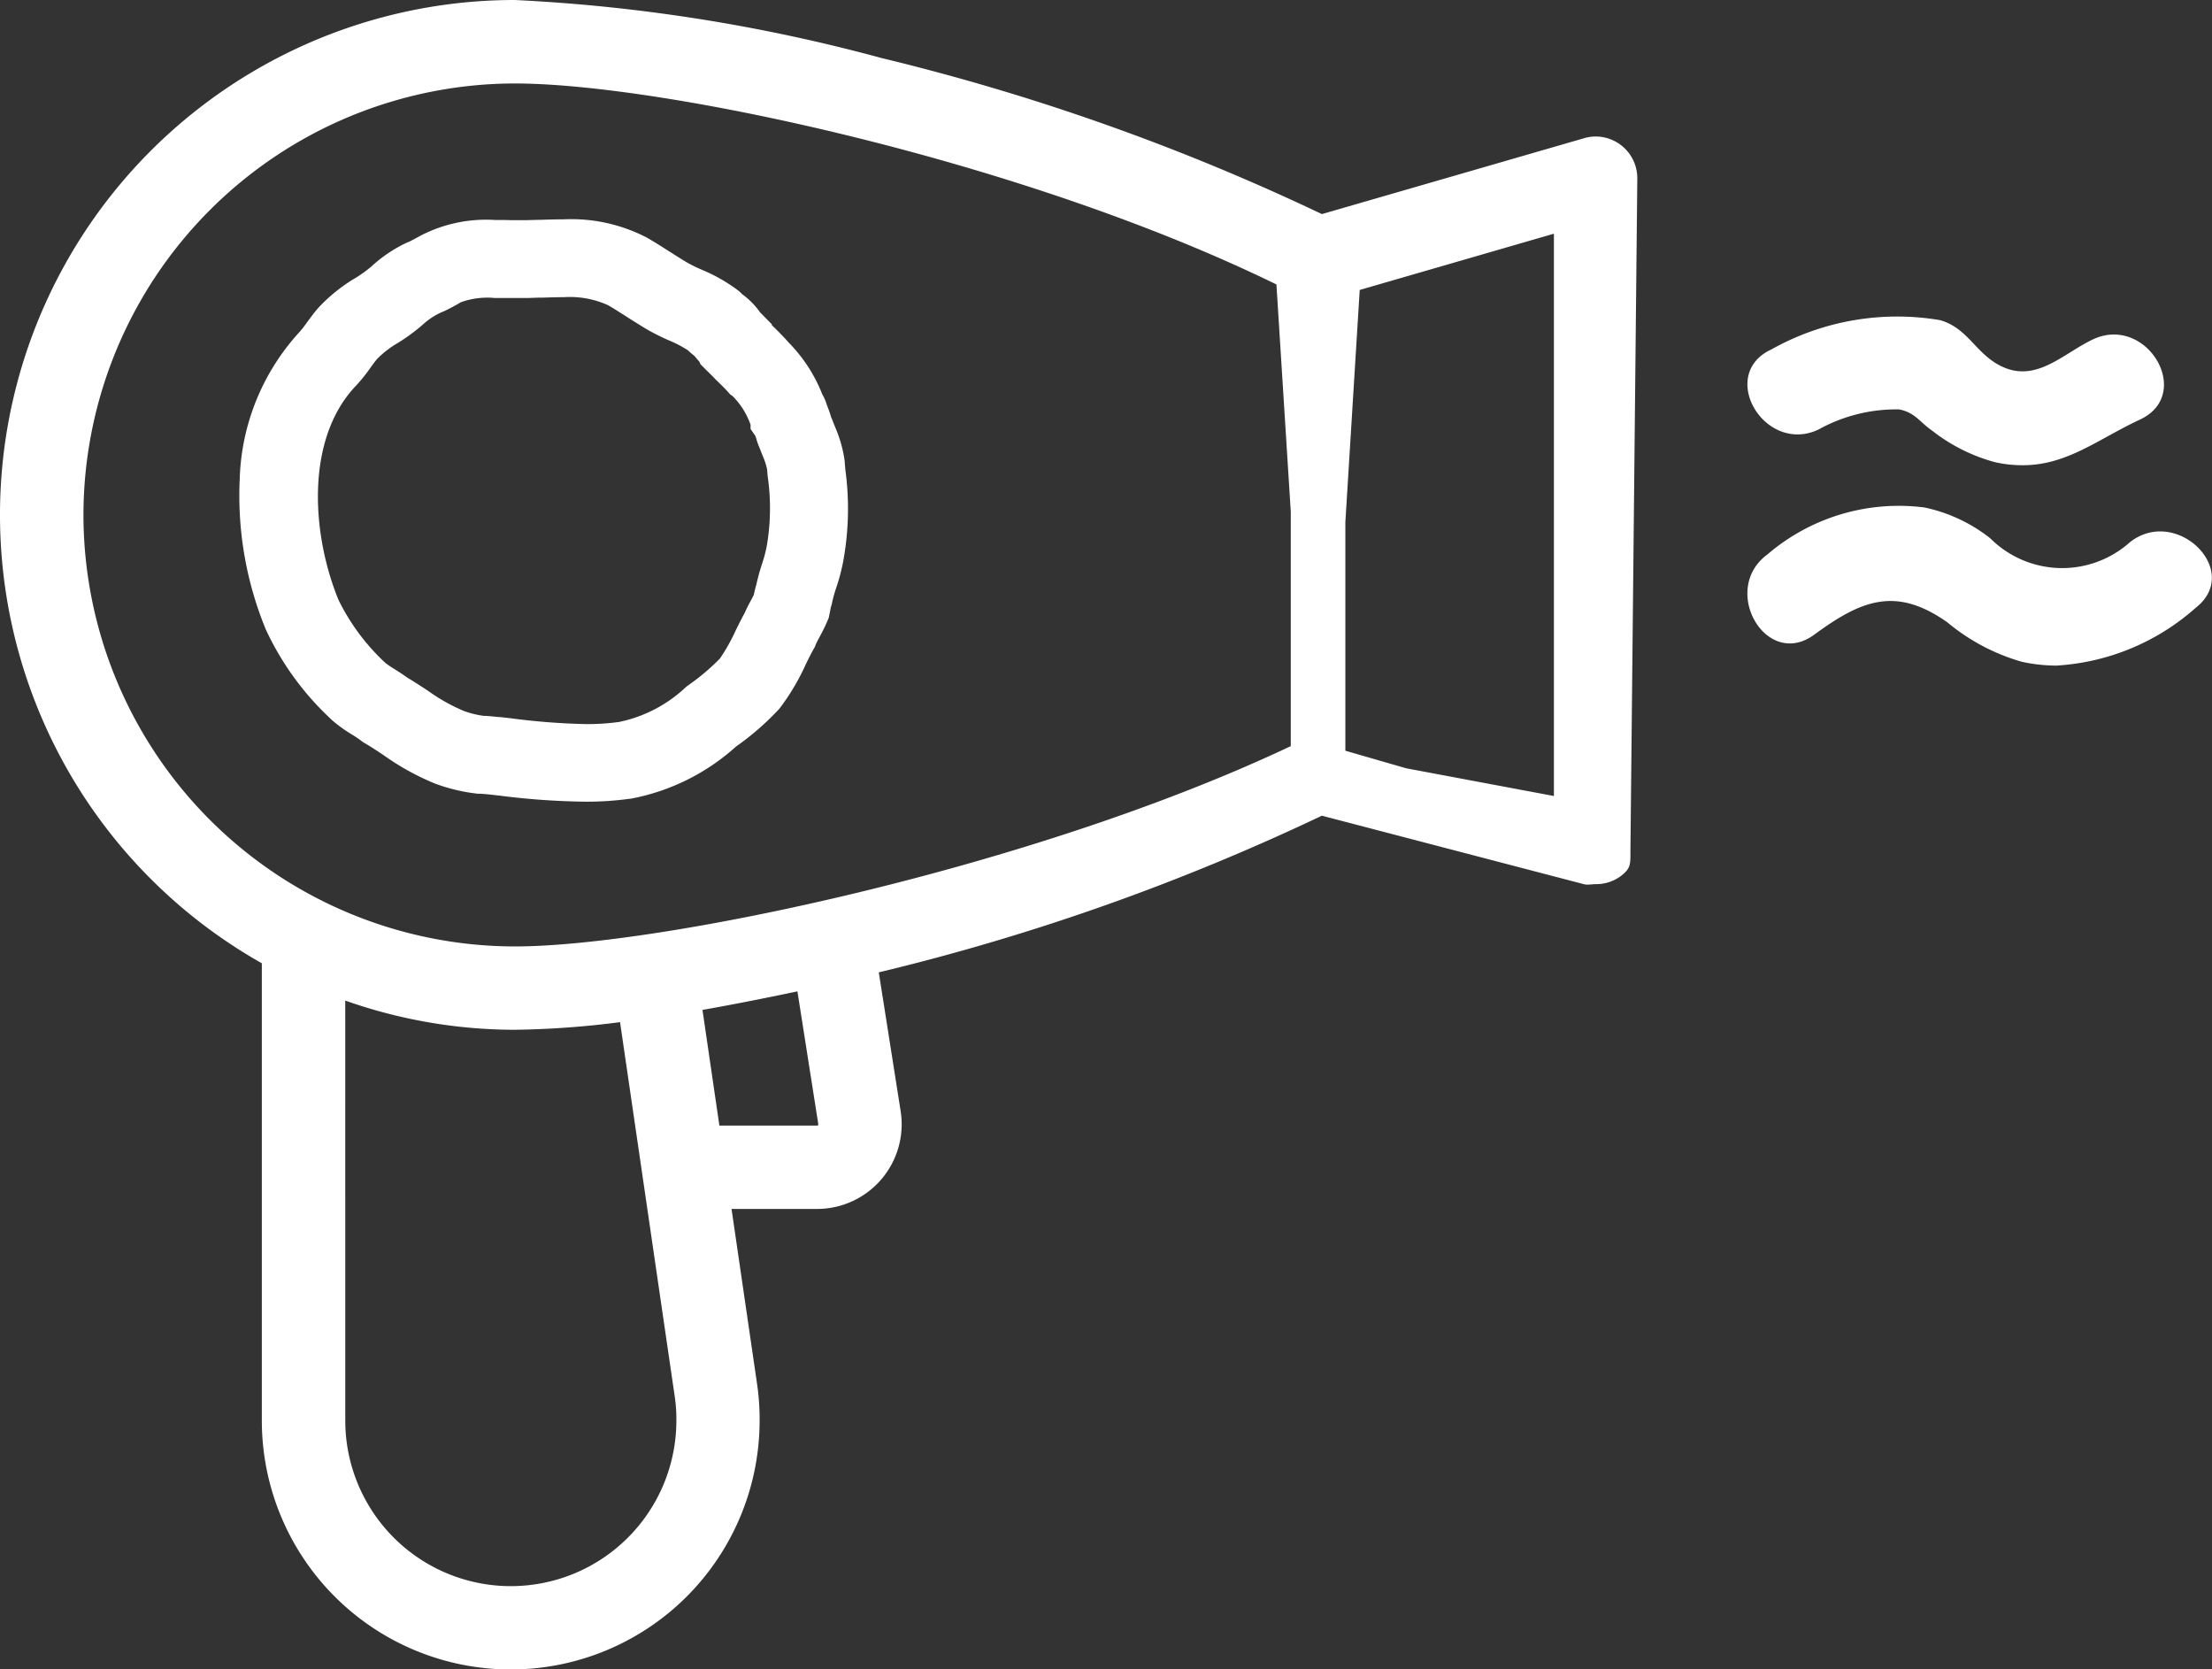 <svg xmlns="http://www.w3.org/2000/svg" width="53.013" height="40" viewBox="0 0 53.013 40">
  <rect x="0" y="0" width="53.013" height="40" fill="#333333" stroke="none"/>
  <path id="icon-rooms-hairdryer" d="M6.275,34.034V23.082A12.337,12.337,0,0,1,12.338,0a41.122,41.122,0,0,1,8.786,1.39A54.075,54.075,0,0,1,31.681,5.13l6.28-1.817a.946.946,0,0,1,.279-.042,1,1,0,0,1,1,1L39.075,20.4v.045c0,.277,0,.371-.235.551a.993.993,0,0,1-.6.19.8.8,0,0,0-.09.006c-.032,0-.064.006-.1.006a.334.334,0,0,1-.094-.012L31.68,19.546A54.166,54.166,0,0,1,21.061,23.3l.524,3.325a2.029,2.029,0,0,1-2.005,2.344H17.532l.613,4.2a5.854,5.854,0,0,1,.06.876,5.965,5.965,0,0,1-11.93-.012Zm2,0a3.967,3.967,0,0,0,7.935.012,3.7,3.7,0,0,0-.038-.575L14.86,24.493a21.589,21.589,0,0,1-2.521.183,12.247,12.247,0,0,1-4.065-.7Zm8.56-9.838.406,2.776h2.339a.027.027,0,0,0,.026-.012.021.021,0,0,0,.005-.013l0-.011-.5-3.181C18.313,23.924,17.548,24.074,16.834,24.2ZM2,12.34a10.351,10.351,0,0,0,10.34,10.339c3.443,0,12.4-1.871,18.595-4.8V12.264l-.344-5.448C24.482,3.832,15.843,2,12.338,2A10.352,10.352,0,0,0,2,12.34ZM32.587,6.948l-.344,5.562v5.479l1.458.421,3.54.664V5.6ZM12.005,19.069l-.247-.028h0c-.157-.017-.236-.021-.254-.022h-.058l-.054-.007a4.226,4.226,0,0,1-.959-.233A6.086,6.086,0,0,1,9.2,18.1c-.138-.092-.3-.2-.453-.289l-.046-.027-.043-.033c-.074-.056-.142-.1-.221-.149a3.438,3.438,0,0,1-.465-.333l-.027-.024-.025-.025a6.879,6.879,0,0,1-1.551-2.14,8.42,8.42,0,0,1-.624-3.594A5.445,5.445,0,0,1,7.171,7.963a2.239,2.239,0,0,0,.178-.227c.075-.1.17-.234.287-.367a4,4,0,0,1,.869-.7l0,0a2.959,2.959,0,0,0,.4-.287A3.335,3.335,0,0,1,9.781,5.8l.009,0c.1-.05.194-.1.276-.146a3.412,3.412,0,0,1,1.794-.383c.137,0,.272,0,.388.005h.031c.088,0,.172,0,.252,0H12.6l.3-.008.047,0c.2-.007.374-.012.562-.012a3.922,3.922,0,0,1,2,.441c.184.106.359.218.528.326l.014.008c.141.09.277.177.411.257a3.544,3.544,0,0,0,.352.173,4.048,4.048,0,0,1,.87.494l.042.034.038.037c.012.013.024.024.033.032l.017.012a1.828,1.828,0,0,1,.382.387l.006.008.014.019.281.286v.02c.135.131.273.268.409.423a3.674,3.674,0,0,1,.8,1.234,1.132,1.132,0,0,1,.107.245c.005.013.011.027.015.042.034.082.058.157.078.215l0,.005.019.058.014.028.016.042c.017.042.031.08.046.117l.014.036a3.061,3.061,0,0,1,.23.823l0,.022.015.178a6.943,6.943,0,0,1-.062,2.247,4.963,4.963,0,0,1-.151.563,3.352,3.352,0,0,0-.1.348l-.011.058-.018.057c0,.014-.009.028-.012.04v.012l-.044.22-.037.088c-.061.143-.127.268-.18.367-.042.078-.077.144-.1.2l-.02.05-.027.047c-.056.1-.119.226-.185.36a5.418,5.418,0,0,1-.625,1.055l-.023.027a6.584,6.584,0,0,1-1.028.894,5.19,5.19,0,0,1-2.523,1.248l-.014,0a7.487,7.487,0,0,1-1.064.071A17.622,17.622,0,0,1,12.005,19.069ZM11.043,7.243c-.151.092-.293.162-.418.224l-.008,0a1.729,1.729,0,0,0-.424.258,4.526,4.526,0,0,1-.657.492l0,0a2.446,2.446,0,0,0-.486.371c-.058.066-.119.149-.176.229a3.794,3.794,0,0,1-.341.424c-1.216,1.27-1.07,3.552-.42,5.135a5.14,5.14,0,0,0,1.124,1.51,2.242,2.242,0,0,0,.208.141c.086.054.189.119.309.206.184.11.349.219.5.317a4.366,4.366,0,0,0,.862.486,2.244,2.244,0,0,0,.473.117c.065,0,.177.01.363.029l.027,0,.25.028a16.283,16.283,0,0,0,1.813.141,5.66,5.66,0,0,0,.793-.051,3.3,3.3,0,0,0,1.581-.815l.035-.033.039-.028a5.306,5.306,0,0,0,.763-.643,4.52,4.52,0,0,0,.384-.685c.067-.136.137-.277.211-.41.05-.114.1-.212.15-.3l.068-.131a2.382,2.382,0,0,1,.057-.232,5.245,5.245,0,0,1,.141-.514,3.311,3.311,0,0,0,.1-.365l.012-.058a5.32,5.32,0,0,0,.022-1.675l-.014-.165a1.647,1.647,0,0,0-.11-.334l-.014-.036c-.014-.035-.028-.071-.042-.109a2.347,2.347,0,0,1-.089-.237l0-.008c-.008-.026-.019-.059-.027-.078l-.114-.165v-.1l-.005-.017a1.843,1.843,0,0,0-.428-.674L17.5,9.452c-.1-.12-.222-.236-.36-.37L17.1,9.038l-.186-.183-.126-.127-.023-.055-.122-.144c-.044-.035-.1-.08-.155-.135a2.758,2.758,0,0,0-.448-.234,5.571,5.571,0,0,1-.54-.27c-.159-.095-.316-.195-.463-.288l-.011-.008c-.16-.1-.311-.2-.462-.285a2.234,2.234,0,0,0-1.055-.188c-.157,0-.319.005-.5.011l-.048,0c-.114,0-.226.007-.334.009h-.092c-.092,0-.19,0-.293,0h-.032c-.113,0-.232,0-.349,0A1.883,1.883,0,0,0,11.043,7.243Zm37.41,8.614a4.879,4.879,0,0,1-1.783-.945c-1.229-.865-2.053-.539-3.188.295-1.156.85-2.268-1.082-1.123-1.922a4.834,4.834,0,0,1,3.767-1.124A3.817,3.817,0,0,1,47.7,12.9a2.437,2.437,0,0,0,3.349.09c1.117-.872,2.7.693,1.574,1.574a5.511,5.511,0,0,1-3.339,1.385A3.88,3.88,0,0,1,48.453,15.857Zm-.641-4.782a4.22,4.22,0,0,1-1.512-.76c-.313-.22-.4-.426-.785-.505a3.841,3.841,0,0,0-1.937.485c-1.292.6-2.424-1.322-1.123-1.923a6.162,6.162,0,0,1,4.044-.7c.642.188.831.747,1.379,1.059.884.5,1.535-.246,2.285-.6,1.29-.6,2.423,1.316,1.124,1.923-1.007.47-1.747,1.094-2.807,1.094A2.986,2.986,0,0,1,47.812,11.075Z" fill="#fff"/>
</svg>
